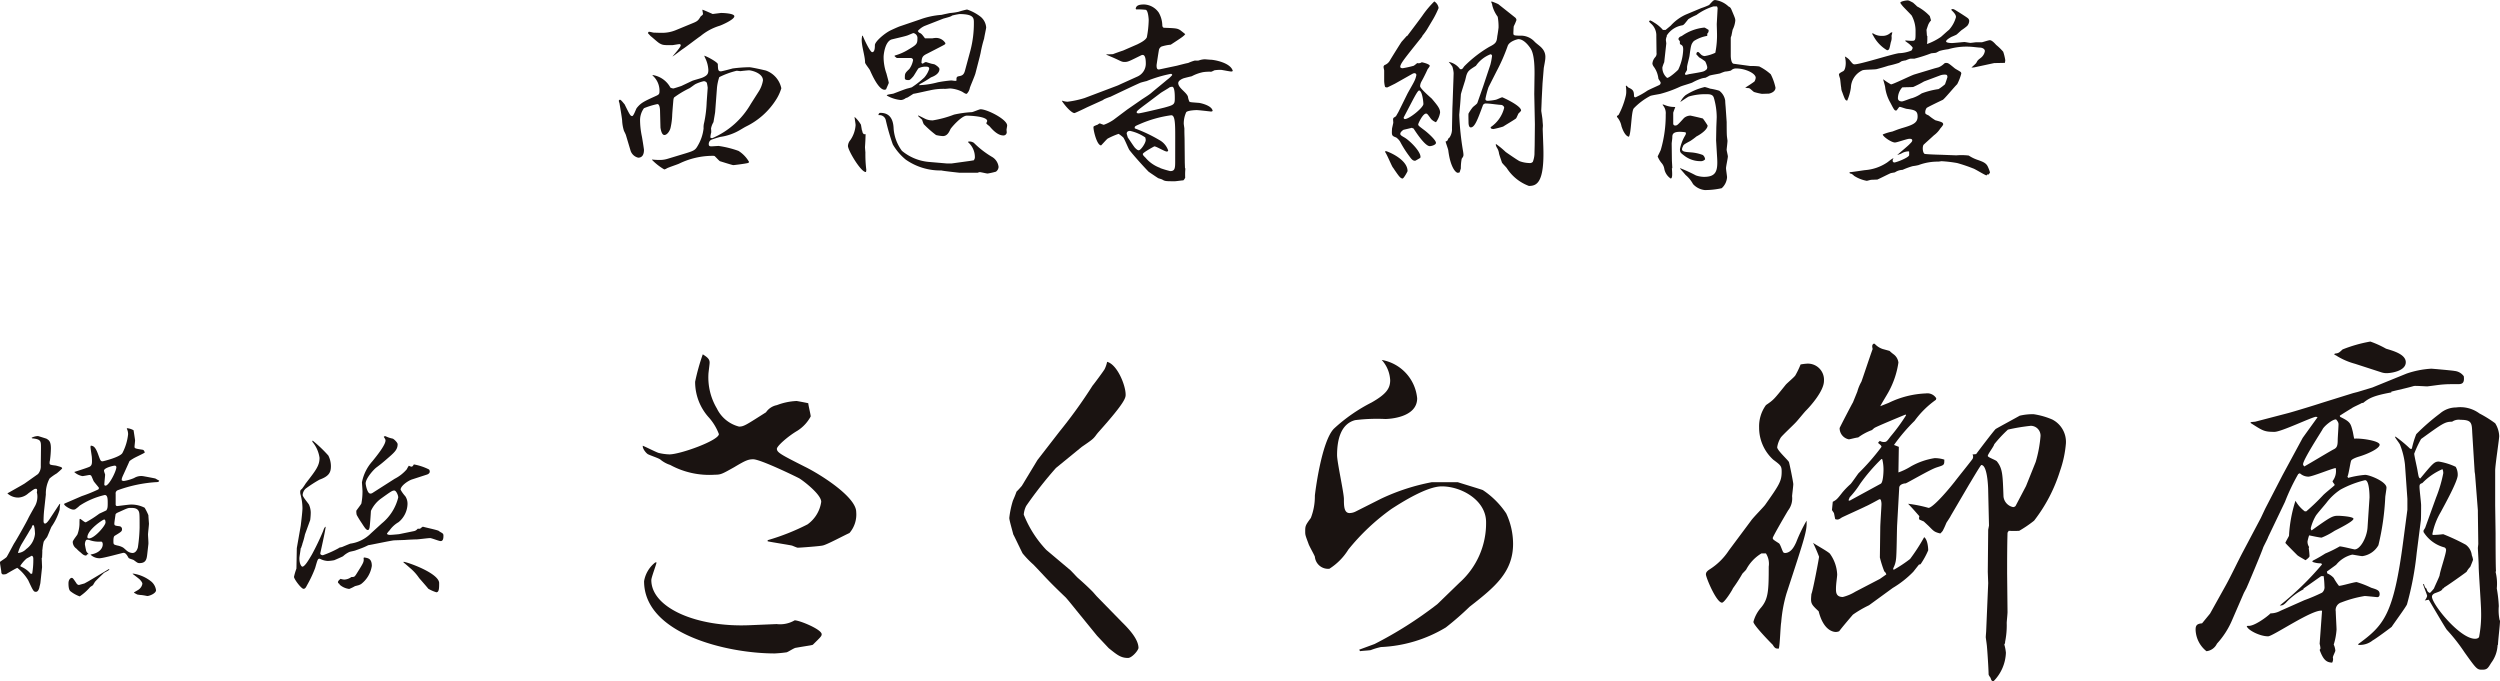 <svg xmlns="http://www.w3.org/2000/svg" width="290" height="79.028" viewBox="0 0 290 79.028"><g transform="translate(730.578 -2170.168)"><g transform="translate(-658.789 2170.168)"><path d="M-616.346,2179.475a2.837,2.837,0,0,1,2.057,1.458.93.93,0,0,0,.334.1c.072,0,.718-.215.933-.287l1.267-.6c.168-.072.981-.287,1.148-.359.646-.263.718-.5.718-.908a3.526,3.526,0,0,0-.335-1.315c-.024-.048-.1-.215-.143-.334.406.119,1.554.765,1.578.98.023.646.023.837.359.837.12,0,1.291-.311,1.363-.335a16.792,16.792,0,0,1,1.913-.143c.311,0,1.841.359,1.937.383a2.791,2.791,0,0,1,1.794,2.057,5.223,5.223,0,0,1-.574,1.267,8.545,8.545,0,0,1-3.539,3.18c-.191.1-.454.263-.622.359a6.177,6.177,0,0,1-2.344.837,10.946,10.946,0,0,0-1.052.334.555.555,0,0,0-.287.5c0,.143.024.263.31.263.072,0,.718-.048.838-.048a11.7,11.7,0,0,1,2.3.573,3.662,3.662,0,0,1,1.22,1.268c0,.071-.047.119-.144.143-.43.1-1.6.24-1.673.24-.12,0-1.459-.43-1.555-.455-.119-.072-.526-.525-.622-.6a.661.661,0,0,0-.215-.024,8.9,8.9,0,0,0-3.9.909c-.215.1-1.291.454-1.435.55a.792.792,0,0,1-.287.119,6.667,6.667,0,0,1-1.411-1.1v-.049a6.93,6.93,0,0,0,1,.049,2.978,2.978,0,0,0,.837-.144l1.65-.5c1.435-.431,1.507-.454,1.865-1.1a4.988,4.988,0,0,0,.622-1.913,2.123,2.123,0,0,1,.072-.694,13.651,13.651,0,0,0,.287-2.368l.119-1.65a4.778,4.778,0,0,0-.1-.574.421.421,0,0,0-.359-.191,4.578,4.578,0,0,0-.957.334c-.1.048-.6.43-.693.479a10.868,10.868,0,0,0-1.794,1.076.91.91,0,0,0-.072.24c-.024.215-.143,1.65-.143,1.793a7.869,7.869,0,0,1-.191,1.482c-.072.335-.383.837-.717.837s-.431-.717-.455-.861l-.047-1.864c0-.215-.024-.861-.311-.861a8.787,8.787,0,0,0-1.554.478,2.362,2.362,0,0,0-.454,1.34,9.432,9.432,0,0,0,.191,1.841c.023.047.263,1.554.263,1.649,0,.5-.167.909-.67.909a1.228,1.228,0,0,1-.885-.813l-.55-1.841c-.072-.167-.072-.167-.215-.454a4.731,4.731,0,0,1-.215-1.243c-.072-.621-.239-1.554-.311-1.985a1.315,1.315,0,0,1-.072-.239.136.136,0,0,1,.144-.144c.119,0,.43.431.526.527.6,1.22.67,1.363.884,1.363.167,0,.431-.813.527-.933.5-.622.837-.765,2.3-1.434.263-.12.335-.216.335-.479a2.324,2.324,0,0,0-.813-1.865Zm4.376-5.906c.765-.311.861-.335,1.171-.861.024-.048.24-.191.264-.24,0-.023.023-.072.023-.095,0-.072-.072-.407-.072-.478.191.047,1.028.43,1.2.5l.957-.12c.287,0,1.554.048,1.554.383,0,.407-1.6,1.077-1.7,1.1a6.339,6.339,0,0,0-2.224,1.2c-.334.215-1.721,1.291-2.032,1.482-.191.12-1.028.79-1.22.885.144-.192.957-1.076.957-1.292a.135.135,0,0,0-.143-.143c-.144,0-.741.12-.861.12-.981,0-1.076,0-1.458-.215-.191-.1-.862-.718-1.028-.837l-.311-.335c.024-.047.024-.167.143-.167.1,0,.455.1.526.1.1,0,.551.023.981.023a4.141,4.141,0,0,0,1.578-.311Zm7.891,7.867a3.432,3.432,0,0,0,.526-1.339c0-.861-1.363-1.172-1.626-1.172-.047,0-.861.072-.957.1-.072,0-.43-.048-.454-.048a9.324,9.324,0,0,0-2.032.741,5.744,5.744,0,0,0-.263,1.2l-.215,2.845c0,.072-.191,1.124-.191,1.172a2.292,2.292,0,0,0-.287.741,3.178,3.178,0,0,1,.024.454,2.571,2.571,0,0,0-.1.6.454.454,0,0,0,.215.071,9.416,9.416,0,0,0,4.472-3.969Z" transform="translate(620.268 -2170.771)" fill="#1a1311"/><path d="M-577.822,2185.871l.048.071a.464.464,0,0,0,.191.383h.191l-.024.67c0,.12-.047.79-.047.837,0,.1.047.574.047.622a14.469,14.469,0,0,0,.1,1.961c.023.024-.024.239-.024.288-.526.143-2.1-2.488-2.1-3.013a1.159,1.159,0,0,1,.287-.694,3.46,3.46,0,0,0,.6-1.722c0-.167-.119-.812-.119-.957a3.707,3.707,0,0,1,.741.909Zm.024-10.951.072-.025c.072.215.837,1.914,1.1,1.914.286,0,.31-.5.31-.813,0-.407,1.076-1.339,1.794-1.7.191-.095.98-.454,1.148-.5l2.319-.789a9.144,9.144,0,0,1,2.487-.526c.167-.048.861-.191.98-.215a6.428,6.428,0,0,0,.981-.143,10.09,10.09,0,0,1,.98-.263,5.312,5.312,0,0,1,1.6.861,1.784,1.784,0,0,1,.622,1.22c0,.119-.215,1.076-.24,1.291a14.063,14.063,0,0,0-.407,1.673l-.1.431-.5,1.937c-.072.287-.574,1.435-.646,1.674a1.318,1.318,0,0,1-.359.694c-.143,0-.191-.023-.526-.239a3.7,3.7,0,0,0-1.387-.383c-.1,0-.5.047-.6.047a6.941,6.941,0,0,0-1.842.191c-.286.047-1.578.359-1.841.383-.1.072-.526.334-.6.383a.679.679,0,0,1-.263.1,1.049,1.049,0,0,1-.574.239,4,4,0,0,1-1.65-.526c.048-.1.12-.1.765-.215.072-.024,1.172-.455,1.411-.527.1-.047.646-.168.741-.215a10.845,10.845,0,0,0,1.435-1.124,2.87,2.87,0,0,0,.573-1c0-.167-.072-.263-.335-.263a1.761,1.761,0,0,0-.909.191c-.12.143-.5.813-.6.933-.335.383-.43.43-.526.43-.191,0-.455,0-.455-.215,0-.551,0-.574.526-1.076a2.559,2.559,0,0,0,.43-1.028.268.268,0,0,0-.287-.239h-1.578c-.072-.023-.12-.071-.286-.215l.023-.072a6.07,6.07,0,0,0,1.507-.646c1-.6,1.124-.67,1.124-1.315a.583.583,0,0,0-.478-.646c-.024,0-.574.239-.646.263-.287.12-1.841.454-1.937.5-.741.335-.861,1.817-.861,1.984a5.682,5.682,0,0,0,.335,1.961c.024.12.264.957.264,1.076,0,.025-.311.718-.311.741a.448.448,0,0,1-.191.048c-.67,0-1.434-1.7-1.674-2.248-.072-.167-.574-.766-.574-.909,0-.789-.454-2.008-.383-2.8Zm9.828,14.8h.551l1.913-.264c.215-.023.574-.095.646-.095a.536.536,0,0,0,.144-.407,2.288,2.288,0,0,0-.789-1.7l.024-.072a.932.932,0,0,1,.646.144,10.664,10.664,0,0,0,2.176,1.673,1.546,1.546,0,0,1,.693,1.125.73.73,0,0,1-.31.549,9.27,9.27,0,0,1-.957.215c-.144,0-.789-.166-.933-.166a1.115,1.115,0,0,0-.215.071h-2.152c-.239-.023-1.985-.215-2.057-.263a6.954,6.954,0,0,1-4.161-1.268,6.565,6.565,0,0,1-1.482-1.745,24.463,24.463,0,0,1-.813-2.8.749.749,0,0,0-.837-.6c-.023-.1-.023-.12.12-.263,1.531-.072,1.6,1.339,1.626,1.889a4.94,4.94,0,0,0,.957,2.51,5.631,5.631,0,0,0,3.18,1.292Zm-3.228-15.184c.287.119.335.191.694.669h.86a2.363,2.363,0,0,1,.407-.047,1.263,1.263,0,0,1,1.1.6c0,.143-.023.143-.574.431l-1.483.765c-.526.263-.693.358-.717,1.1l.072.071h.1c.191-.119.263-.166.359-.166.023,0,.072.024.549.166.048.024.359.073.431.1s.574.334.574.55c0,.573-.717.861-.981.956a12.671,12.671,0,0,1-1.315.789l-.072.12a9.654,9.654,0,0,0,2.176-.335,14.6,14.6,0,0,1,1.554-.215c.072,0,.383.047.454.047a.23.23,0,0,0,.168-.047c-.024-.24-.024-.431.215-.479.383-.072.622-.119.765-.669l.622-2.3a12.5,12.5,0,0,0,.407-3.252c0-.527,0-1-1.674-1a8.473,8.473,0,0,0-.837.168c-.167.119-.239.143-1.028.358l-2.2.861a2.4,2.4,0,0,0-.765.574c0,.023.023.023.1.143Zm-.1,9.612c.167.048.813.406.957.454a2.087,2.087,0,0,0,.741.12,12.183,12.183,0,0,0,2.463-.669,12.481,12.481,0,0,1,2.08-.287c.167-.024.861-.334,1-.334.765,0,3.085,1.171,3.085,1.889,0,.072-.072.431-.072.479,0,.072.024.263.024.311a.374.374,0,0,1-.407.359c-.669,0-1.315-.741-1.578-1.052-.072-.071-.383-.287-.383-.359,0-.048.1-.214.1-.263,0-.525-1.865-.621-2.368-.621-.622,0-1.817,1.411-1.889,1.555-.167.359-.383.813-.885.813a4.137,4.137,0,0,1-.789-.12,11.794,11.794,0,0,1-1.435-1.267,4.755,4.755,0,0,1-.191-.526c-.023,0-.072-.048-.454-.407Z" transform="translate(606.013 -2170.758)" fill="#1a1311"/><path d="M-521.619,2178.735c-.191,0-1.1-.191-1.2-.191a4.257,4.257,0,0,0-.789.048,2.444,2.444,0,0,1-.359.167,4.93,4.93,0,0,0-.957.048,4.947,4.947,0,0,0-1.315.479c-.024,0-.813.191-.957.239-.047.024-.6.216-.6.551,0,.573.956,1.052,1.124,1.577a2.227,2.227,0,0,0,.167.574c.1.072.191.072,1.124.144.047,0,1.482.263,1.578.933a.271.271,0,0,1-.191.071c-.048,0-1.411-.167-1.674-.167-.048,0-1,.024-1.2.239a3.132,3.132,0,0,0-.288,1.34c0,.071.072.525.072.55,0,.861.024.956.024,1.386l.024,2.583.023.646.047.024a7.685,7.685,0,0,0-.023,1.076c-.024.048-.143.287-.239.31-.168,0-.813.1-.957.1-1.028,0-1.148,0-1.459-.191-.072-.047-.43-.144-.478-.167-.335-.216-.431-.287-1.076-.717-.143-.12-1.674-1.77-2.272-2.559-.1-.144-.549-1.243-.693-1.435a4.336,4.336,0,0,0-.55-.43,8.773,8.773,0,0,0-1.268.55c-.143.1-.741.789-.765.789-.478,0-.885-1.674-.885-2.1a.183.183,0,0,1,.048-.12,3.757,3.757,0,0,1,.454-.191.584.584,0,0,1,.239-.143,3.452,3.452,0,0,0,.455.167,4.972,4.972,0,0,0,1.123-.573l1.6-1.2,1.554-1.076c.335-.239.909-.573,1.22-.837.5-.431,1.339-1.1,1.841-1.53a3.407,3.407,0,0,0,.6-.551c0-.072-.047-.143-.167-.143a15.372,15.372,0,0,0-2.8.836c-.215.049-.407.1-.646.168-.191.048-3.443,1.6-3.539,1.65a6.1,6.1,0,0,0-.789.311.372.372,0,0,1-.144.1l-1.794.813c-.191.1-1.387.67-1.458.67-.335,0-1.076-.813-1.458-1.411l.048-.023a2.038,2.038,0,0,0,.6.119,11.024,11.024,0,0,0,1.984-.43l3.73-1.411a4.049,4.049,0,0,0,.431-.191l2.008-.908a1.633,1.633,0,0,0,.933-1.459c0-.263,0-1.028-.359-1.028a.347.347,0,0,0-.144.025c-1.411.693-1.554.788-1.96.788-.383,0-.478-.143-1.435-.55l-.67-.287v-.048a7.6,7.6,0,0,0,.765-.023c.167-.072.98-.359,1.148-.407l1.7-.741c.12-.072.909-.407,1.076-.813a11.746,11.746,0,0,0,.215-2.008c0-.024-.048-1.076-.335-1.171a8.2,8.2,0,0,0-1.124-.048l-.048-.072c.048-.43.478-.5.981-.5a2.171,2.171,0,0,1,1.7.957,3.16,3.16,0,0,1,.406,1.507c.024.1.048.24.24.24,1.339.047,1.483.071,1.817.262.1.072.526.407.6.478a1.126,1.126,0,0,1-.239.24c-.1.119-1.411.956-1.435.98a5.038,5.038,0,0,0-1.076.215.623.623,0,0,0-.288.334c-.047.191-.286,1.794-.286,1.818,0,.239,0,.574.334.5l2.032-.43c.191-.049,1.1-.288,1.291-.312a5.06,5.06,0,0,1,.789-.286,2.583,2.583,0,0,0,.43,0,2.217,2.217,0,0,1,.717-.144c.1,0,.551.048.646.048.406,0,2.367.335,2.606,1.316Zm-9.995,7.651a5.051,5.051,0,0,0-1.77-.765c-.383,0-.407.263-.383.359l.119.406c.144.192.694,1.052.837,1.2.1.1.287.286.431.286.239,0,.813-.837.813-1.2C-531.566,2186.578-531.614,2186.435-531.614,2186.386Zm3.467,0c0-1.507,0-2.582-.454-2.582a13.75,13.75,0,0,0-3.658,1.028c-.551.239-.622.263-.574.5a17.131,17.131,0,0,1,2.869,1.363,2.139,2.139,0,0,1,1,1.2c0,.072-.072.12-.167.12-.239,0-1.2-.6-1.434-.6-.025,0-1.339.718-1.339.885,0,.144.143.264.31.431a3.991,3.991,0,0,0,1.674,1.172l.072.048a11.631,11.631,0,0,0,1.124.334c.526,0,.573-.311.573-1.1Zm-.359-5.882a.789.789,0,0,0-.31.072c-.1.1-.909.55-1.052.669l-1.458,1.1c-1.22.908-1.292.981-1.292,1.123,0,.1.144.12.215.12.239,0,2.726-.6,2.989-.669,1.124-.311,1.22-.358,1.22-1.076C-528.194,2181.485-528.194,2180.5-528.505,2180.5Z" transform="translate(592.683 -2170.437)" fill="#1a1311"/><path d="M-477.885,2184.437a1.5,1.5,0,0,1-.574-.383c-.406-.574-.454-.621-.574-.621-.383,0-.909,1.148-.909,1.243,0,.144.024.168.694.67.359.263,1.363,1.147,1.363,1.482,0,.239-.526.383-.718.383-.526,0-1.506-1.458-1.889-2.057h-.048l-.143-.072c-.144.047-.909.215-.981.239-.1.072-.358.263-.358.455,0,.119.048.191.478.43.622.359,1.865,1.6,1.865,2.248a.145.145,0,0,1-.072.144c-.024.024-.526.31-.55.31-.239,0-.383-.119-.67-.526a12.217,12.217,0,0,1-1.076-1.7,1.752,1.752,0,0,0-.454-.478c-.527-.191-.527-.239-.478-1.052l.143-.646c0-.072-.024-.358-.024-.43,0-.048.048-.119.048-.143l.287-.191.287-.5,1.028-2.08c.119-.239.693-1.22.789-1.435a2.644,2.644,0,0,0,.263-.765.214.214,0,0,0-.215-.215.563.563,0,0,0-.239.072l-2.033,1.148c-.048.024-.861.43-.884.43-.048,0-.215,0-.264-.072a2.906,2.906,0,0,1-.1-.741v-1.148c0-.048-.072-.311-.072-.431,0-.048.024-.095.1-.191a1.187,1.187,0,0,0,.67-.6c.215-.359,1.268-2.057,1.339-2.128l.574-.646.072-.023c.287-.383,1.578-2.081,1.817-2.44a11.383,11.383,0,0,1,1.315-1.554,1.075,1.075,0,0,1,.5.765,10.4,10.4,0,0,1-.622,1.267l-.741,1.244a7.624,7.624,0,0,1-.526.718c0,.047-.024.071-.072.142l-1.052,1.316c-1,1.267-1.434,1.817-1.434,2.128,0,.168.239.168.286.168a12.12,12.12,0,0,0,1.2-.263c.048,0,.144-.048.478-.335a.612.612,0,0,0,.526-.095c.023,0,.932.192.932.43a1.562,1.562,0,0,1-.239.358c-.215.478-.5,1.052-.717,1.435a1.238,1.238,0,0,0-.167.549c0,.288,1.244,1.34,1.363,1.459.6.717.957,1.124.957,1.6A2.51,2.51,0,0,1-477.885,2184.437Zm-3.874,6.528c-.263,0-.5-.383-.933-1a3.465,3.465,0,0,0-.215-.311c-.167-.262-.694-1.554-.885-1.77.024-.072.048-.095.1-.095.12,0,2.511.908,2.511,2.319C-481.185,2190.153-481.615,2190.966-481.759,2190.966Zm1.913-10.21c-.143,0-.526.742-.67,1l-1.1,2.1a.15.15,0,0,0,.12.215c.526,0,2.152-1.339,2.152-1.746C-479.344,2182.046-479.487,2180.755-479.846,2180.755Zm14.467-2.606-.144,1.769-.1,1.961c0,.191-.047,1.124-.047,1.244,0,.024.143.908.143,1.028.024.406.048.549.048.693,0,.072-.024.335-.024.383l.072,2.032c.144,4.209-.765,4.567-1.674,4.567a5.18,5.18,0,0,1-2.558-2.057c-.072-.12-.527-.55-.574-.669-.047-.167-.311-.885-.335-1.052a1.6,1.6,0,0,0-.191-.574,1.217,1.217,0,0,1-.191-.454l.048-.048a9.526,9.526,0,0,1,1.1.908c.024.024,1.435,1,1.626,1.076a3.579,3.579,0,0,0,1.124.215.455.455,0,0,0,.407-.143,2.924,2.924,0,0,0,.191-.885c0-.191.024-.956.024-1.1l.024-2.368-.072-3.514.024-1.794c.024-1.1.024-2.774-.454-3.491-.119-.168-.717-1.076-1.411-1.076-.1,0-1.052.24-1.243.789a20.952,20.952,0,0,1-1.291,2.942l-.933,1.841a10.382,10.382,0,0,0-.359,1.364c0,.167.12.215.287.215a5.837,5.837,0,0,0,.909-.12c.144-.023.646-.286.765-.286.024,0,2.176.956,2.176,1.53,0,.072-.263.311-.311.359-.215.478-.239.526-.287.574-.406.287-1.076.669-1.482.933a11.092,11.092,0,0,1-1.125.287.722.722,0,0,1-.286-.072l-.048-.144a3.792,3.792,0,0,0,1.578-2.247c0-.215-.263-.335-.31-.335-.5-.024-1.315-.167-1.818-.167a.351.351,0,0,0-.359.263c-.6,1.626-.933,2.511-1.387,2.511-.262,0-.262-.5-.262-.622,0-.168-.024-.837,0-.981a4.57,4.57,0,0,1,.478-.717c.072-.1.526-.406.55-.526l.67-1.913.837-2.51a7.534,7.534,0,0,0,.191-1,.194.194,0,0,0-.167-.216,3.645,3.645,0,0,0-1.7,1.339c-.717.454-.909.574-1.076,1.028-.048.1-.167.693-.215.789-.048.167-.454,1.411-.454,1.506-.072,1.124-.1,1.315-.191,2.368a32.769,32.769,0,0,0,.454,4.28c.072.5.048.5-.167.813a5.742,5.742,0,0,0-.1,1.124l-.143.454a.57.57,0,0,1-.215.047c-.24,0-.861-.646-1.1-2.606-.024-.167-.287-.86-.311-1.028.191-.047.191-.047.311-.31,0-.048.1-.1.143-.144a1.733,1.733,0,0,0,.287-1.076l.047-2.319.024-.574.072-2.08c.024-.574.048-1.387.048-1.435a3.379,3.379,0,0,0-.144-.741,4.357,4.357,0,0,0-.43-.551,2.1,2.1,0,0,1,1.315.838c.24.048.263,0,.478-.311a14.078,14.078,0,0,1,2.917-2.271c.813-.407.86-.574.932-1.267.048-.191.144-.957.144-.981a6.421,6.421,0,0,0-.1-1.244,3.8,3.8,0,0,1-.622-1.291,1.1,1.1,0,0,0-.143-.431l.072-.048a7.279,7.279,0,0,1,.765.311c.024.024,1.841,1.459,1.985,1.579a.435.435,0,0,1,.12.262,5.92,5.92,0,0,1-.311.718c-.024.072-.048.765-.048.789,0,.286.072.286.718.31a2.155,2.155,0,0,1,1.721.67c.215.24.67.526.885.79a1.455,1.455,0,0,1,.383,1.123C-465.187,2177.168-465.355,2177.981-465.379,2178.149Z" transform="translate(572.668 -2170.258)" fill="#1a1311"/><path d="M-441.291,2180.091c.167.144.215.191.263.239.622.264.622.479.646,1.028.072.1.1.1.167.1a8.647,8.647,0,0,0,1.363-.765c.191-.12,1.171-.551,1.363-.646a.3.3,0,0,0,.191-.288c0-.095-.239-.382-.263-.478a2.855,2.855,0,0,0-.526-1.363.839.839,0,0,1-.167-.359,1.258,1.258,0,0,1,.335-.765.614.614,0,0,0,.143-.5l-.024-1.937a1.811,1.811,0,0,0-.573-1.411,2.53,2.53,0,0,1-.264-.263.154.154,0,0,1,.144-.143,2.449,2.449,0,0,1,.43.239,4.26,4.26,0,0,1,1.028.86h.311s.526-.43.6-.5a5.276,5.276,0,0,1,1.769-1.291l1.77-.741a7.343,7.343,0,0,0,.909-.359c.478-.527.526-.574.717-.574a2.8,2.8,0,0,1,1.531.741c.239.119.263.167.43.573.335.79.359.862.359,1.077a2.942,2.942,0,0,1-.31,1.052l-.144.718a.715.715,0,0,0-.072.215v2.081c0,.215.048.884.335.932l1.937.263a6.988,6.988,0,0,1,1.028.048,6.008,6.008,0,0,1,1.339.909,6.2,6.2,0,0,1,.55,1.553c0,.551-.741.695-.789.695-.12,0-.67.023-.789.023a7.124,7.124,0,0,1-.909-.215c-.1-.049-.454-.407-.55-.431a.523.523,0,0,0-.191-.024c-.024,0-.168-.024-.287-.048.359-.215.933-.6,1.076-.717a1.028,1.028,0,0,0,.144-.431c0-.526-1.244-1.077-2.224-1.077a.8.8,0,0,0-.645.24,3.255,3.255,0,0,1-.694.12,5.591,5.591,0,0,0-.574.215c-.167.048-1.1.191-1.243.263a4.218,4.218,0,0,1-.454.24,2.48,2.48,0,0,0-.407.071,6.194,6.194,0,0,0-1.1.479c-.191.1-1.22.383-1.411.478a13.916,13.916,0,0,1-2.3.837c-.191.048-1,.168-1.171.239a7.453,7.453,0,0,0-1.913,1.435c-.311.335-.287,2.869-.574,3.3-.43-.072-.718-.79-.861-1.22a2.269,2.269,0,0,0-.5-1.052c-.023-.024-.023-.024-.023-.144a.527.527,0,0,0,.191-.119,9.036,9.036,0,0,0,.813-2.129,2.1,2.1,0,0,0,.072-.574,3.938,3.938,0,0,0-.048-.646Zm4.328,2.2a2.969,2.969,0,0,0,1.315.286l.048.024c-.048.1-.215.55-.239.646v1.267a.217.217,0,0,0,.239.214c.215,0,.287-.072,1-.86a1.154,1.154,0,0,1,.765-.288c.359.072,1.076.239,1.435.335a8.2,8.2,0,0,1,.55.813c0,.407-.646.934-1.292,1.267a7.7,7.7,0,0,1-.717.527c-.717.383-.789.43-.86.646a.792.792,0,0,0-.1.311c0,.287.383.311.957.359a4.909,4.909,0,0,1,1.459.311.738.738,0,0,1,.262.5.657.657,0,0,1-.549.214,3.048,3.048,0,0,1-1.818-.6c-.5-.382-.55-.407-.55-.813a4.975,4.975,0,0,1,.5-1.387c.168-.287.191-.335.191-.431,0-.024,0-.047-.048-.119-1.53-.215-1.53.263-1.53.6,0,.12-.072.622-.072.717l.024,1.89c0,.167.048.813.048.956h-.048c.048.717.072,1.2-.143,1.2a1.734,1.734,0,0,1-.742-1.147,1.332,1.332,0,0,0-.286-.621,2.748,2.748,0,0,1-.478-.789c0-.024.31-.622.359-.766a14.343,14.343,0,0,0,.574-4.113,1.418,1.418,0,0,0-.383-1.124Zm5.069-7.962a4.223,4.223,0,0,0-1.554.6c-.311.359-.335.479-.5,1.7-.024.215-.287,1.123-.287,1.314,0,.311,0,.359-.024.383-.191.335-.215.358-.215.407s.047.12.1.12c.072,0,.406-.1.478-.1,1.411-.239,1.554-.263,1.769-.406.072-.048.12-.12.191-.143a2.067,2.067,0,0,0,.048-.24,2.5,2.5,0,0,0-.24-.67,5.268,5.268,0,0,0-.717-.478,4.116,4.116,0,0,0-.31-.335c0-.239.119-.287.191-.287s.239.191.335.287a.691.691,0,0,0,.431.191,4.5,4.5,0,0,0,1.243-.383,10.5,10.5,0,0,0,.191-2.392c0-.143-.024-.813-.024-.956l.1-1.841-.072-.191h-.407a6.61,6.61,0,0,0-1.984,1,6.778,6.778,0,0,0-.933.478c-.478.6-.526.669-.694.718a2.641,2.641,0,0,0-1.817,1.195l.023.048a1.23,1.23,0,0,0-.119.454c0,.047.047.359.047.407l-.239,2.176a4.358,4.358,0,0,0-.215.6,1.539,1.539,0,0,0,.55,1.219c.287,0,1.268-.909,1.291-.957a5.8,5.8,0,0,0,.574-2.343c0-.43-.12-.479-.335-.6-.072,0-.048-.287-.048-.334-.023-.048-.167-.215-.167-.263,0-.024,0-.239.383-.358a5.412,5.412,0,0,1,2.606-.98c.072,0,.1.023.5.262a.421.421,0,0,1-.143.431Zm1.028,12.123.024-1.386c0-.192.048-1.172.048-1.315a8.145,8.145,0,0,0-.335-2.248c-.072-.215-.215-.406-.741-.406a6.815,6.815,0,0,0-2.152.263c-.167.072-.861.55-1,.646a2.548,2.548,0,0,1,.6-.788,7.087,7.087,0,0,1,2.248-.957,6.048,6.048,0,0,1,.621.191,7.387,7.387,0,0,1,1.052.239,1.756,1.756,0,0,1,.694,1.171c0,.1,0,.168.048.717l.12,1.746c0,.048,0,1.314.024,1.554,0,.119.072.573.072.621,0,.168-.1.981-.1,1.028,0,.119.143.67.143.79,0,.191-.215,1.147-.215,1.363,0,.167.119.908.119,1.052a1.86,1.86,0,0,1-.621,1.267,8.938,8.938,0,0,1-1.961.215,2.151,2.151,0,0,1-1.363-.694,3.564,3.564,0,0,0-.861-1.052c-.24-.286-.454-.526-.646-.741l.024-.048a17.749,17.749,0,0,1,1.817.837,3.076,3.076,0,0,0,.933.167c1.363,0,1.626-.621,1.531-2.175Z" transform="translate(558.144 -2170.168)" fill="#1a1311"/><path d="M-383.548,2177.486l-1.244.024-2.319.5-.311.024c.072-.1.526-.455.574-.574.144-.288.191-.311.5-.551a1.239,1.239,0,0,0,.478-.789c0-.287-.359-.407-.574-.407-.167,0-.909-.095-1.052-.095a7.555,7.555,0,0,0-2.631.286,6.53,6.53,0,0,0-.98.191c-.072.024-.359.191-.43.216s-.5.047-.574.072a17.062,17.062,0,0,1-1.961.622,3.187,3.187,0,0,0-.478,0,4.183,4.183,0,0,0-.5.191,2.834,2.834,0,0,0-.478.1c-.048.024-.264.168-.311.191a12.039,12.039,0,0,1-1.244.335c-.43.143-.861.263-1.315.383-.239.072-1.458.048-1.674.143a2.294,2.294,0,0,0-1.339,2.009,5.546,5.546,0,0,1-.43,1.507c-.215-.024-.263-.12-.573-.981a1.315,1.315,0,0,1-.12-.526c-.048-.167-.1-.932-.143-1.076a3.858,3.858,0,0,1-.119-.406c0-.144.048-.191.5-.431.215-.12.287-.622.287-.933a3.146,3.146,0,0,0-.1-.765,1.943,1.943,0,0,1,.5.359c.406.5.454.551.622.551.67,0,4.3-1.172,5.141-1.292a4.017,4.017,0,0,0,1.458-.31.745.745,0,0,0,.143-.311c0-.1-.334-.383-.406-.454l-.454-.335.023-.072c.239.024.526.048.741.048.431,0,.431-.1.431-1.028a3.766,3.766,0,0,0-.454-1.913c-.167-.191-.885-.909-1.028-1.076a3.25,3.25,0,0,1-.287-.383c0-.191.67-.288.837-.288.143,0,.191.024.646.263.072.072.407.358.454.43a5.5,5.5,0,0,1,1.483,1.124c0,.023.024.072.144.5a1.816,1.816,0,0,0-.335.525c-.023.072-.191.551-.191.574l.048.67.048.048c0,.669,0,.741-.048.861l.048.048a6.948,6.948,0,0,0,1.579-.812c.143-.119.789-.717.932-.814a3.634,3.634,0,0,0,.813-1.482c0-.288-.239-.526-.526-.813v-.1c.215-.048.263-.024.718.264.239.143,1.1.693,1.2.789a.426.426,0,0,1,.143.311.936.936,0,0,1-.239.574,5.657,5.657,0,0,1-.6.453c-.119.072-.6.551-.67.574-.1.048-.478.216-.55.24-.215.12-.622.358-.622.526,0,.191.646.191.694.191.167,0,1.363-.12,1.41-.12.12,0,.6.1.718.1.1,0,.6-.072.693-.072h.646c.048,0,.765-.239.909-.239.239,0,.549.334.741.55a6.352,6.352,0,0,1,.813.79,5.524,5.524,0,0,1,.239.979A2.914,2.914,0,0,1-383.548,2177.486Zm-1.913,12.96-.119-.024-.1.12c-.264-.072-1.315-.742-1.555-.813a18.657,18.657,0,0,0-1.841-.622,15.132,15.132,0,0,0-1.818-.215c-.048,0-.31.049-.382.049a6.327,6.327,0,0,0-2.3.406,6.356,6.356,0,0,1-.67.119,8.512,8.512,0,0,0-1.171.431,1.686,1.686,0,0,0-.884.287c-.072.024-.431.072-.5.1-.239.1-1.507.741-1.554.741-.1,0-.6.024-.694.024-.072,0-.454.12-.526.12a4.132,4.132,0,0,1-1.459-.574c-.1-.1-.287-.263-.406-.263-.144-.024-.12-.1-.12-.167.287,0,1.554-.216,1.818-.24a5.286,5.286,0,0,0,2.463-.837c.144-.071.694-.573.813-.525a.382.382,0,0,0-.1.262.2.2,0,0,0,.191.216c.215,0,1.722-.574,1.722-.86v-.383l-.048-.048a1.735,1.735,0,0,0-.884.263c-.1.048-.191.072-.454.168.215-.215,1.244-1.052,1.435-1.268.119-.12.31-.287.31-.431,0-.19-.215-.19-.335-.19-.264,0-1.435.431-1.674.431-.407,0-1.411-.695-1.411-.933a5.624,5.624,0,0,1,1.1-.335c.143-.047.789-.31.933-.334l.048-.024c1.411-.407,1.96-.622,1.96-1.387,0-.646-.287-.765-1.22-.885-.143,0-.741-.239-.86-.239-.1,0-.311.43-.407.43-.191,0-.239-.072-.67-.909a4.829,4.829,0,0,1-.6-1.746c0-.167-.215-.836-.239-.98a6.517,6.517,0,0,0,.909.6c.239,0,2.247-1,2.7-1.147l2.3-.694c.072-.023.454-.119.526-.143a2.015,2.015,0,0,0,.646-.431.313.313,0,0,1,.239-.072c.215,0,.287.048.956.6.1.1.67.383.742.479a.348.348,0,0,1,.048.143,5.722,5.722,0,0,1-.478,1.243c-.287.263-1.482,1.722-1.674,1.817-.263.12-1.7.813-1.865.933a.879.879,0,0,0-.167.525c0,.168.047.191.407.359a5.644,5.644,0,0,0,.765.55c.694.191.909.239.909.478,0,.1-.31.454-.335.479a2.937,2.937,0,0,1-.741.789c-.406.383-1.171,1.052-1.22,1.124a1.039,1.039,0,0,0-.072.407c0,.191.048.526.215.621.119.048,1.554.1,1.793.1l1.889.072a7.129,7.129,0,0,1,1.435.024,4.587,4.587,0,0,0,1.1.526c.6.215.957.358,1.148.836a4.464,4.464,0,0,1,.215.575C-385.27,2190.231-385.365,2190.351-385.461,2190.447Zm-11.239-16.092a1.416,1.416,0,0,1-.072.716c-.048.144-.144.837-.263.885a.5.5,0,0,1-.168.072,4.219,4.219,0,0,1-1.6-1.673l-.144-.24.072-.072a1.789,1.789,0,0,0,1.076.312,1.337,1.337,0,0,0,.909-.288.354.354,0,0,1,.287-.119Zm6.17,4.495a1.545,1.545,0,0,0-.478.072l-1.913.718a12.579,12.579,0,0,1-1.267.646c-.215.023-1.076.023-1.268.048a1.9,1.9,0,0,0-.5,1.243c0,.288.24.383.454.383.191,0,1-.358,1.2-.383a4.23,4.23,0,0,0,1.1-.549,9.252,9.252,0,0,1,1.96-.5,5.844,5.844,0,0,0,.741-.551c.024-.023.287-.813.287-.836C-390.22,2178.85-390.339,2178.85-390.53,2178.85Z" transform="translate(544.326 -2170.193)" fill="#1a1311"/></g><g transform="translate(-730.578 2209.786)"><g transform="translate(74.568 0)"><path d="M-592.031,2254.055c-.513.218-2.616,1.353-3.083,1.44-.28.087-2.709.261-2.9.261-.141,0-.654-.261-.748-.261-.42-.088-2.382-.393-2.756-.481v-.131a25.94,25.94,0,0,0,4.625-1.833,3.888,3.888,0,0,0,1.589-2.619c0-.829-1.962-2.357-2.522-2.706-.047-.043-4.485-2.226-5.372-2.226-.56,0-.887.131-2.2.916-1.4.785-1.542.874-2.243.874a9.478,9.478,0,0,1-5.185-1.135,3.428,3.428,0,0,1-1.121-.611c-.187-.175-1.308-.524-1.495-.655s-.607-.612-.561-.961c.327.131,1.542.742,1.822.83a6.114,6.114,0,0,0,1.261.174c1.261,0,5.745-1.615,5.745-2.357a6.2,6.2,0,0,0-1.121-1.877,6.15,6.15,0,0,1-1.635-4.189,24.57,24.57,0,0,1,.888-3.186c.467.305.794.524.794.96,0,.219-.14,1.178-.14,1.353a7.048,7.048,0,0,0,.981,3.971,3.939,3.939,0,0,0,2.569,2.1c.56,0,.794-.175,3.13-1.659a1.974,1.974,0,0,1,1.261-.829,7.162,7.162,0,0,1,2.289-.48c.047,0,1.214.218,1.355.262,0,.218.28,1.309.28,1.527a4.465,4.465,0,0,1-1.541,1.659c-1.121.654-2.383,1.789-2.383,2.094,0,.437.514.7,3.27,2.095,1.775.874,5.932,3.491,5.932,5.238A3.28,3.28,0,0,1-592.031,2254.055Zm-4.251,12.962c-.28.087-.467.087-1.962.349-.187,0-.888.48-1.074.524a14.026,14.026,0,0,1-1.4.131c-5.512,0-15.135-2.27-15.135-8.38a3.5,3.5,0,0,1,1.307-2.183h.141c-.047.306-.607,1.746-.607,2.052,0,3.186,5.185,5.5,11.4,5.236l3.13-.131a3.357,3.357,0,0,0,2.1-.436c.561,0,3.13,1.048,3.13,1.615C-595.255,2266.013-595.348,2266.1-596.282,2267.017Z" transform="translate(615.998 -2231.84)" fill="#1a1311"/><path d="M-536.9,2269.013c-.841,0-1.261-.35-2.242-1.135l-1.355-1.44-2.382-2.924c-.42-.523-.981-1.222-1.261-1.527-2.2-2.095-2.383-2.4-3.737-3.8a11.017,11.017,0,0,1-1.261-1.31c-.374-.742-1.028-2.139-1.074-2.183-.094-.392-.467-1.658-.467-1.92a10.766,10.766,0,0,1,.42-2.008c.187-.437.234-.524.42-1.047.234-.219.56-.611.607-.655l1.822-3.012,2.569-3.317a56.467,56.467,0,0,0,3.831-5.324c.093-.087,1.354-1.789,1.4-1.92a3.448,3.448,0,0,0,.28-.829c1.168.306,2.148,2.706,2.148,3.8,0,.349,0,.829-3.083,4.277a5.559,5.559,0,0,0-.42.524c-.281.35-.374.437-1.588,1.266l-2.99,2.444a46.025,46.025,0,0,0-3.457,4.408,2.706,2.706,0,0,0-.28,1,12.838,12.838,0,0,0,2.616,4.1l2.8,2.356c.14.132.7.743.841.874.607.524,1.354,1.221,1.775,1.658l.42.48,2.943,3.011c.888.873,1.915,2.008,1.915,3.011C-535.824,2268.314-536.524,2269.013-536.9,2269.013Z" transform="translate(593.188 -2232.308)" fill="#1a1311"/><path d="M-478.865,2262.96a34.462,34.462,0,0,1-2.756,2.4,15.868,15.868,0,0,1-7.521,2.27,7.738,7.738,0,0,0-1.168.349c-.093.044-1.074.087-1.261.131l-.093-.175,1.775-.655a45.665,45.665,0,0,0,7.288-4.626l2.569-2.489a9.234,9.234,0,0,0,3.083-7.027c0-2.531-2.85-4.146-5.139-4.146-1.728,0-4.625,1.834-5.839,2.619a25.238,25.238,0,0,0-5,4.713,6.978,6.978,0,0,1-2.2,2.226,1.541,1.541,0,0,1-1.682-1.4c-.093-.262-.7-1.309-.747-1.528-.374-1-.374-1-.374-1.44,0-.611.046-.7.654-1.527a6.946,6.946,0,0,0,.467-2.575c0-.131.748-6.372,2.243-7.812a19.285,19.285,0,0,1,4.344-3.011c1.682-.96,2.149-1.615,2.149-2.575a3.76,3.76,0,0,0-.981-2.356,4.989,4.989,0,0,1,4.111,4.451c0,2.313-3.457,2.4-3.691,2.4a20.676,20.676,0,0,0-3.5.131c-1.682.436-2.1,2.313-2.1,4.059,0,.828.794,4.364.794,5.106s0,1.615.654,1.615a1.627,1.627,0,0,0,.7-.175l2.943-1.483a24.3,24.3,0,0,1,5.886-1.92h3.036c.234.087,2.85.873,2.9.916a9.707,9.707,0,0,1,2.71,2.706,8.37,8.37,0,0,1,.794,3.535C-473.82,2258.989-476.016,2260.734-478.865,2262.96Z" transform="translate(574.766 -2232.191)" fill="#1a1311"/><path d="M-414.879,2239.171c-.187.174-1.028,1.222-1.214,1.4-.234.262-1.542,1.484-1.729,1.746a2.975,2.975,0,0,0-.42,1.134c0,.349,1.215,1.441,1.355,1.7.047.043.513,2.356.513,2.574s-.14,1.309-.14,1.4a2.273,2.273,0,0,1-.467,1.658c-.7,1.179-1.775,3.055-1.775,3.186,0,.175.093.219.7.611.187.087.42,1,.561,1.091.047,0,.093.043.14.043.748,0,1.121-.829,1.308-1.222a18.08,18.08,0,0,1,1.214-2.53c.047,1.177-.093,1.614-2.336,8.467a16.364,16.364,0,0,0-.607,3.316c-.093.48-.14,2.619-.28,3.055-.28,0-.42.044-.7-.437-.141-.131-2.243-2.27-2.243-2.662a4.047,4.047,0,0,1,.888-1.658c.841-1,.888-1.965.888-4.758a2.23,2.23,0,0,0-.327-1.527h-.514a4.814,4.814,0,0,0-1.775,1.877c-.046.087-.467.479-.467.523a17.986,17.986,0,0,1-1.074,1.658c-.047.175-.981,1.659-1.261,1.659-.654,0-1.868-2.924-1.868-3.273,0-.175.047-.349.467-.612a7.359,7.359,0,0,0,2.2-2.182l2.569-3.448c.234-.35,1.448-1.572,1.635-1.834,1.635-2.312,1.915-2.749,1.915-3.84,0-.655-.094-.742-.981-1.4a5.024,5.024,0,0,1-1.635-3.754,4.184,4.184,0,0,1,.795-2.575c.887-.611.887-.611,2.289-2.357.187-.218,1.028-.916,1.121-1.091a9.983,9.983,0,0,0,.607-1.265,5.6,5.6,0,0,1,.654-.088,1.872,1.872,0,0,1,2.056,2.008C-412.823,2236.9-414.318,2238.6-414.879,2239.171Zm15.088,6.634c-.607.174-3.456,1.833-3.55,1.833-.234,0-.747.131-.747.524l-.234,4.19c-.047.655-.047,3.535-.14,4.1a2.763,2.763,0,0,1-.327,1.047l.047.175a15.553,15.553,0,0,0,1.915-1.266,21.531,21.531,0,0,0,1.635-2.531c.374.262.467,1.135.467,1.528a9.034,9.034,0,0,1-.888,1.614l-.187.044-.654.829a11.518,11.518,0,0,1-2.383,1.877l-2.755,2.008a12.729,12.729,0,0,0-1.869,1.09c-.374.437-1.307,1.528-1.588,1.921a1.159,1.159,0,0,1-.374.087c-.327,0-1.448-.174-2.009-2.4-.934-.873-.934-.917-.841-2.007.141-.219.888-4.146.888-4.321a17.34,17.34,0,0,0-.7-1.615c.28.218,1.728,1,1.961,1.266a4.417,4.417,0,0,1,.841,2.4c0,.3-.14,1.09-.14,1.658,0,.392,0,.96.794.96a5.145,5.145,0,0,0,1.448-.611l2.85-1.484.747-.523a.631.631,0,0,0-.234-.349,12.668,12.668,0,0,1-.513-1.615l.046-3.491c0-.35.141-2.488.141-2.706a1.526,1.526,0,0,0-.094-.524l-.14-.043c-.234.131-1.355.742-1.589.829-.327.175-2.756,1.265-2.8,1.309-.374.262-.467.262-.748.175l-.14-.7-.234-.349.094-.96c.42-.218.513-.305,1.121-1.091a9.309,9.309,0,0,1,.935-.96c.14-.131.794-1.091.934-1.265a26.488,26.488,0,0,0,2.663-3.055c0-.175-.281-.35-.374-.437v-.086l.187-.175a.767.767,0,0,0,.467.131c.281,0,.327-.044.748-.611a21.423,21.423,0,0,0,1.822-2.488l-.047-.087c-.234.087-3.5,1.44-3.643,1.571-.094.088-.187.131-.234.219a6.51,6.51,0,0,0-1.635.873c-.187,0-.981.217-1.074.217a1.322,1.322,0,0,1-1.074-1.309c0-.044,1.495-2.924,1.541-2.968l.514-1.266a4.777,4.777,0,0,1,.467-1.135c.047-.088,1.074-3.186,1.308-3.8-.094-.393-.047-.48.093-.611h.14a2.18,2.18,0,0,0,.935.611l.794.218a4.2,4.2,0,0,0,.467.393,1.393,1.393,0,0,1,.56.96,10.053,10.053,0,0,1-1.168,3.448c-.14.262-.841,1.4-.935,1.615l.981-.392a10.766,10.766,0,0,1,4.3-1.091,1.21,1.21,0,0,1,1.214.567l-.046.175a10.7,10.7,0,0,0-2.476,2.444,20.492,20.492,0,0,0-2.382,2.793l.56.219-.047,2.968a7.411,7.411,0,0,0,1.448-.7,8.173,8.173,0,0,1,2.756-.961,3.686,3.686,0,0,1,1.121.175C-398.856,2245.543-398.856,2245.5-399.791,2245.8Zm-6.259-.96-.093-.043a20.9,20.9,0,0,0-2.476,2.881,10.348,10.348,0,0,1-1.214,1.571l-.14.349.14.043.234-.131,3.363-1.833c.281-.131.327-1.309.327-1.615A5.162,5.162,0,0,0-406.05,2244.844Zm20.6,1.4a18.234,18.234,0,0,1-2.99,5.718,13.916,13.916,0,0,1-1.728,1.177,11.035,11.035,0,0,1-1.215,0l-.14.218c-.047,1.571-.047,3.317-.047,4.714l.047,4.5c0,.218-.094,1.091-.094,1.265a9.526,9.526,0,0,1-.187,2.183.45.45,0,0,1-.093.305,5.086,5.086,0,0,1,.187.96,4.961,4.961,0,0,1-1.448,3.317c-.234,0-.281-.262-.327-.393-.046-.087-.234-.305-.234-.436,0-.524-.14-2.706-.187-3.143,0-.175-.14-1.092-.14-1.135,0-.175.047-.655.047-.742l.234-5.542-.047-1.309.047-4.888.093-.48-.093-3.972c0-.523-.094-3.055-.795-3.055-.093,0-1.307,2.095-1.4,2.226l-2.149,3.667c-.046.131-.467.741-.513.829a9.42,9.42,0,0,1-.42.916,1.9,1.9,0,0,1-.281.305c-.7-.174-.747-.262-1.354-.873l-.561-.523-.513-.219-.047-.174a1.765,1.765,0,0,0,.047-.219c-.467-.524-.794-.916-1.308-1.44a15.458,15.458,0,0,1,2.383.481c.42-.044,1.728-1.4,3.036-3.055.327-.437,1.775-2.226,2.055-2.619a.522.522,0,0,0,0-.524l.42-.043c.187-.262,2.2-2.924,2.289-2.924.281-.175,2.71-1.484,2.756-1.528a6.466,6.466,0,0,1,1.635-.175,8.769,8.769,0,0,1,2.148.612,2.92,2.92,0,0,1,1.589,2.749A12.819,12.819,0,0,1-385.45,2246.241Zm-3.41-5.281a22.433,22.433,0,0,0-2.616.437,15.347,15.347,0,0,0-1.589,1.7c-.046.262-.747,1.135-.747,1.353,0,.175.981.48,1.074.655.654.829.654,1.571.747,4.059a1.4,1.4,0,0,0,1.121,1.222.411.411,0,0,0,.28-.131l1.214-2.313,1.121-2.793a14.677,14.677,0,0,0,.561-3.012A1.139,1.139,0,0,0-388.86,2240.96Z" transform="translate(549.828 -2231.184)" fill="#1a1311"/><path d="M-337.551,2262.6l1.822-3.273c.607-1.091,1.448-2.88,2.009-3.927l2.055-3.885.514-1.091,2.008-3.884,2.336-4.321,1.729-2.4c-.047,0-.141-.043-.187-.043-.42,0-4.017,1.746-4.812,1.746-1.214,0-1.354-.131-2.8-1.048l.093-.087.467-.044,3.831-1c.513-.131,3.363-1,3.877-1.178l3.644-1.135.514-.131,1.728-.523,3.97-1.615a10.7,10.7,0,0,1,2.85-.567c.14,0,2.569.218,2.709.262a1.49,1.49,0,0,1,1.074.612c.093.742-.141.916-.607.916-.607,0-1.4,0-1.775.043-.28,0-1.729.219-1.868.219-.234,0-1.354-.087-1.542-.043-.887.261-1.775.437-2.616.655v.087c-2.149.393-2.616.7-3.27,1.222h-.14c-.187.131-1.028.48-1.168.611-.234.131-1.215.742-1.4.873l.047.131c1.168.567,1.214.742,1.448,1.659.047.174.141.786.187.873.607-.087,2.943.218,2.943.7,0,.436-1.4,1.091-2.476,1.4-.14.044-.794.262-.841.481-.093.262-.28,1.571-.42,1.833l.094.131a10.662,10.662,0,0,1,1.961-.349c.514,0,2.476.786,2.476,1.483,0,.175-.141,1-.141,1.091a29.238,29.238,0,0,1-.794,5.586,2.539,2.539,0,0,1-1.868,1.267c-.187,0-1.074-.175-1.168-.175a3.443,3.443,0,0,0-1.868,1.179l-1.074.785.046.218a2.106,2.106,0,0,1,.748.524,6.037,6.037,0,0,0,.607.917c.327,0,1.729-.437,2.055-.437a11.124,11.124,0,0,1,1.682.655c.7.218.981.306.981.742,0,.349-.234.349-.28.349s-1.261-.131-1.448-.131a13.324,13.324,0,0,0-2.71.742.924.924,0,0,0-.653,1.047c0,.262.093,1.877.093,2.1a7.478,7.478,0,0,1-.327,1.746,2.084,2.084,0,0,1,.187.7c0,.131-.327.7-.281.829a.787.787,0,0,1-.093.567c-.561-.043-.981-.175-1.448-1.484a.327.327,0,0,0,.093-.175,2.481,2.481,0,0,0-.093-.523l.28-3.841c-1.074-.218-5.7,2.968-6.259,2.968-.981,0-2.383-.743-2.476-1.179l.14-.043c.654.131,2.289-1.091,2.616-1.44a2.459,2.459,0,0,0,1.168-.306l2.756-1.222a21.508,21.508,0,0,0,2.055-.873.815.815,0,0,0,.28-.742,10.789,10.789,0,0,0-.094-1.179h-.28c-.327.219-1.729,1.222-2.056,1.44v.088a7.559,7.559,0,0,0-2.055,1.571c-.327.306-.42.306-.7.306a34.631,34.631,0,0,0,4.9-4.758l-.093-.131a2.657,2.657,0,0,1-1.028-.174l.046-.131a15.111,15.111,0,0,0,1.448-.829,14.423,14.423,0,0,0,1.682-.83c.28,0,1.635.35,1.728.35.654,0,1.4-1.354,1.495-2.489l.234-3.534c0-.132,0-2.008-.514-2.008a11.608,11.608,0,0,0-2.849,1.091A6.614,6.614,0,0,0-324,2249.68c-.187.262-1.168,1.352-1.308,1.614a5.364,5.364,0,0,0-.561,1.4.353.353,0,0,0,.094.262c2.2-1.571,2.429-1.7,3.083-1.7.234,0,1.775.087,1.775.349,0,.306-1.775,1.178-2.2,1.4a8.191,8.191,0,0,1-1.495.785c-.233,0-1.214-.219-1.448-.261a5.058,5.058,0,0,0-.187.7,1.134,1.134,0,0,0,.187.655l-.046.131a8.524,8.524,0,0,1,.093.917c0,.131-.281.349-.467.479-.513-.306-.7-.393-.934-.567-.047-.043-1.4-1.4-1.4-1.44,0-.087.374-.7.42-.83a16.021,16.021,0,0,1,.748-4.059,4.057,4.057,0,0,0,1.074,1.222h.187a24.5,24.5,0,0,0,1.915-1.833c.187-.218,1.167-1,1.354-1.179v-.131a.949.949,0,0,1-.234-.349,1.9,1.9,0,0,0,.374-1.528c-.42.044-2.709,1-3.177,1a1.479,1.479,0,0,1-.981-.392l-.187.086a23.668,23.668,0,0,0-1.541,3.23l-1.962,4.1c0,.087-.467.96-.56,1.178-.141.48-1.868,4.583-1.962,4.757l-.28.524-1.4,3.23a9.553,9.553,0,0,1-1.728,2.662,1.537,1.537,0,0,1-1.214.873,3.308,3.308,0,0,1-1.261-2.488c0-.436.094-.7.748-.742Zm14.294-19.028c.374-.175.513-.35.513-1.091,0-.262.094-1.571.094-1.833,0-.088,0-.262-.281-.568-.42-.044-1.448.829-1.588,1.178-.14.262-2.242,3.492-2.242,4.015,0,.087,0,.087.14.262C-325.686,2245.01-324.192,2244.094-323.257,2243.57Zm.187-11.13c.42-.043.467-.087.888-.48a16.19,16.19,0,0,1,3.223-.916,11.386,11.386,0,0,1,1.822.828c.7.219,2.289.612,2.289,1.572,0,1-1.635,1.266-2.242,1.266a1.879,1.879,0,0,1-.561-.087l-3.083-1a8.027,8.027,0,0,1-2.055-.873c-.047-.043-.234-.131-.374-.218Zm2.709,33.694c2.99-2.183,4.111-3.405,5.232-12.046l.467-3.534v-1.266l-.28-3.972a9.019,9.019,0,0,0-.56-2.27c-.047-.174-.56-.786-.607-.959h.093a14.009,14.009,0,0,1,1.682,1.4h.187a10.315,10.315,0,0,1,.513-1.7,24.958,24.958,0,0,1,2.756-2.4,2.893,2.893,0,0,1,1.868-.7,3.73,3.73,0,0,1,2.709.7,13.756,13.756,0,0,1,1.822,1.134,3,3,0,0,1,.467,1.484c0,.393-.467,3.361-.467,4.016v4.015l.047,3.273c0,.7,0,3.71.047,4.365l-.047.087a5.619,5.619,0,0,1,.141,1.92,15.4,15.4,0,0,1,.233,2.052,5.488,5.488,0,0,0,.094,1.615l.047.087c0,.437-.234,2.356-.234,2.75l-.047.087a3.744,3.744,0,0,1-.747,2.051c-.374.612-.467.786-1.028.786-.608,0-.654-.043-2.056-2.007a20.6,20.6,0,0,0-2.055-2.62c-.187-.218-1.961-3.273-2.1-3.491l-.467.087a1.142,1.142,0,0,0,.28-.524c0-.13-.42-1.135-.467-1.353l.094-.044c.093.393.187.481.281.524.14.393.187.437.42.524a4.711,4.711,0,0,0,.467-.524c.094-.261.607-1.309.654-1.527.047-.48.748-2.487.748-2.924a.326.326,0,0,0-.187-.305,4.072,4.072,0,0,1-2.429-1.789v-.175l.187-.306,1.261-3.491a15.617,15.617,0,0,0,.841-2.837,1.058,1.058,0,0,0-.093-.481,7.212,7.212,0,0,0-2.336,1.615c-.28.088-.327.175-.327.437,0,.349.187,1.833.187,2.138,0,.218,0,1.79-.046,1.877l-.467,3.665a35.542,35.542,0,0,1-1.121,5.937c-.047.217-1.682,2.443-1.775,2.618-.327.262-1.868,1.4-2.2,1.571a2.365,2.365,0,0,1-1.682.524Zm8.642-12.657a10.474,10.474,0,0,0,1.214-.087,23.458,23.458,0,0,1,2.616,1.222,1.762,1.762,0,0,1,.7,1.222,2.188,2.188,0,0,1,.141.523c0,.044-.281.743-.327.83a2.441,2.441,0,0,0-.42.567c-.327.262-2.429,1.746-2.569,1.789l-.093.131h-.094c-.093.262-.327.35-.934.568-.094.044-.327.175-.327.393,0,.874,3.223,4.887,5,4.887.233,0,.42-.087.467-.217a13.706,13.706,0,0,0,.234-2.925c0-.829-.28-4.539-.28-5.281,0-.35-.094-2.008-.094-2.095s.047-.437.047-.48l-.047-3.535v-.349l-.327-4.189-.047-.306-.281-4.539c-.047-1.091-.047-1.484-1.354-1.484a1.384,1.384,0,0,0-.981.219c-.841,0-1.121.218-3.6,2.008a12.262,12.262,0,0,0-.794,1.7c0,.218.327,1.615.374,1.92.141.786.141.873.327.96,1.448-1.746,1.635-1.964,2.149-1.964a7.268,7.268,0,0,1,1.962.611,1.829,1.829,0,0,1,.234.961c0,.7-1.448,3.316-1.962,4.277a7.992,7.992,0,0,0-.981,2.575Z" transform="translate(519.351 -2231.044)" fill="#1a1311"/></g><g transform="translate(0 10.056)"><path d="M-729.686,2254.024l.13-.065,1.454-.825.369-.217,1.562-1.106a1.353,1.353,0,0,0,.325-.956c0-.325.022-1.8.022-2.083,0-.8,0-1-1.042-1.106l-.043-.066a1.687,1.687,0,0,1,.737-.195c.044,0,.847.26.977.3.282.174.521.3.521,1.128a11.757,11.757,0,0,1-.109,1.388.976.976,0,0,0-.044.282c0,.239.065.239.738.325.651.174.716.2.716.347a8.355,8.355,0,0,1-.629.564,5.7,5.7,0,0,0-.825.586,3.71,3.71,0,0,0-.433,1.866l-.2,1.823a12.772,12.772,0,0,0-.065,1.28c0,.065.022.26.174.26.174,0,.413-.347.543-.542l1.128-1.714.087-.043c-.022.109-.065.586-.065.694a6.7,6.7,0,0,1-.933,1.953c-.043.021-.434,1.063-.543,1.237a5.944,5.944,0,0,0-.368.5,5.632,5.632,0,0,0-.152.933l-.022.043c.022.153-.021.76-.021.911h-.044l.044,1.085-.2,1.866-.065.281-.022.065c-.021.174-.13.651-.433.651-.261,0-.325-.13-.89-1.345a5.4,5.4,0,0,0-1.258-1.433c-.087,0-1.15.629-1.3.717a1.486,1.486,0,0,1-.325.043c-.2,0-.238-.194-.238-.3,0-.174-.174-1-.152-1.15.109-.109.694-.456.781-.586.152-.24.738-1.367.868-1.584.174-.239,1.432-2.452,1.627-2.886.131-.26.2-.39.825-1.5a2.284,2.284,0,0,0,.238-1.02,1.836,1.836,0,0,0-.065-.5c.021-.086.109-.412-.108-.412-.152,0-.217.043-.868.521a1.877,1.877,0,0,1-1.172.5,1.856,1.856,0,0,1-1.258-.477Zm1.649,5.858a4.264,4.264,0,0,0-.456,1.085,1.465,1.465,0,0,0,.955-.456,2.465,2.465,0,0,0,1.02-1.758c0-.151-.044-1.019-.2-1.019-.065,0-.109.043-.109.064a.785.785,0,0,0-.086.239,5.337,5.337,0,0,0-.369.586Zm.976,3.45c.044.066.109.066.217.021a9.331,9.331,0,0,0,.13-1.736c0-.152-.065-.326-.2-.326-.217.131-.478.261-.586.326a4.08,4.08,0,0,0-.716.825l.022.087A2.919,2.919,0,0,1-727.061,2263.332Zm11.218-16.837a1.74,1.74,0,0,1,.76.239c.022.152.174,1.107.174,1.171,0,.109-.065.629-.065.738,0,.2.108.217.933.347.173.021.217.217.26.325-.195.152-1.193.586-1.367.717a2.7,2.7,0,0,0-.412.282c0,.021-.564,1.259-.673,1.5-.238.5-.238.585-.217.737a.629.629,0,0,0,.239.065,4.96,4.96,0,0,0,1.193-.347,1.586,1.586,0,0,1,1.02-.217c.022,0,1.432.261,1.454.282a4.336,4.336,0,0,0,.434.238c-.021.087-.065.174-.3.174a15.9,15.9,0,0,0-4.491.933.388.388,0,0,0-.26.434v1.281c.043.087.087.13.173.13.109,0,1.324-.174,1.584-.174a3.37,3.37,0,0,1,1.606.369,6.368,6.368,0,0,1,.434.868c0,.151.065.933.065.977,0,.2-.109,1.085-.109,1.259s.065.954.044,1.106l-.13,1.15c-.065.564-.13,1.063-.89,1.063-.2,0-.238-.021-.672-.347-.087-.065-.564-.174-.608-.26-.174-.3-.325-.586-.586-.586-.13,0-2.322.629-2.778.629a1.5,1.5,0,0,1-1.02-.391l-.021-.043c1.085-.174,1.41-.781,1.41-1.172,0-.087-.021-.325-.2-.325a3.326,3.326,0,0,1-1.41-.2c-.065,0-.152-.021-.2-.021-.2,0-.26.391-.26.542,0,.044.087.5.109.564.043.261.065.3.325.565-.131,0-.174.021-.282.173-.174-.021-.3-.021-.629-.347a3.421,3.421,0,0,1-.5-.456.963.963,0,0,1-.434-.781c0-.174.477-.738.542-.868a3.8,3.8,0,0,0,.239-1.172c0-.087,0-.5.021-.629h.087c.477.347.521.391.629.391a12.339,12.339,0,0,0,1.562-1c.13-.064.716-.326.825-.39.108-.2.152-.261.152-.8,0-.5,0-.977-.347-.977a8.967,8.967,0,0,0-2.908,1.237,3.409,3.409,0,0,1-.542.434.754.754,0,0,1-.217.021c-.3,0-1.041-.455-1.041-.629,0-.065.044-.065.434-.238l1.605-.694a17.145,17.145,0,0,0,1.931-.782.286.286,0,0,0,.065-.173c0-.044-.368-.456-.564-.717-.087-.086-.26-.629-.347-.715a.3.3,0,0,0-.2-.066c-.044,0-.694.13-.8.13a1.9,1.9,0,0,1-.955-.477c.13-.044,1.519-.478,1.78-.608.152-.087.282-.2.282-.607,0-.131,0-.3-.022-.564-.021-.174-.152-.976-.152-1.15,0-.022,0-.022.044-.13.26.043.5.065.846,1.02.26.716.282.8.521.8.044,0,2.04-.477,2.3-.976a6.075,6.075,0,0,0,.651-2.148,1.464,1.464,0,0,0-.152-.673Zm-4.947,18.009.477-.26,2.365-1.41c.022-.022.044,0,.044.043,0,.109-.564.347-.629.413-.173.173-.933.889-1.041,1.041-.022.044-.152.239-.217.369l-.326.217a5.979,5.979,0,0,1-1.215,1.085,3.729,3.729,0,0,1-1.085-.607c-.2-.174-.217-.651-.217-.911,0-.434.239-.629.369-.629s.173.065.542.607a.393.393,0,0,0,.3.217Zm2.452-7.073c0-.044,0-.347-.152-.347-.174,0-1.953,1.215-1.953,2.061,0,.021.021.13.2.13C-719.619,2259.275-718.338,2257.8-718.338,2257.431Zm0-4.275c.413,0,1.259-1.692,1.259-2.147a.184.184,0,0,0-.2-.174c-.109,0-1.237.239-1.237.586,0,.087.131.413.131.456,0,.195-.109,1.041-.087,1.215A.251.251,0,0,0-718.338,2253.156Zm2.561,7.617a1.105,1.105,0,0,0,.564.194c.347,0,.543-.325.629-.651a18.256,18.256,0,0,0,.2-2.278c0-1.519,0-1.692-.109-1.931-.195-.369-.607-.369-.954-.369-.282,0-.369.043-1.281.456-.3.131-.456.2-.456.369-.021.152-.13.847-.13.977,0,.238.044.26.608.326a.334.334,0,0,1,.282.347c0,.239-.087.3-.846.759-.152.087-.152.434-.152.651,0,.369.044.369.456.477a2.149,2.149,0,0,1,.629.217C-716.234,2260.36-715.865,2260.729-715.778,2260.773Zm.607,2.581a4.374,4.374,0,0,1,2.148.933,1.584,1.584,0,0,1,.543,1c0,.369-.759.672-1.02.672-.108-.021-.3-.064-.629-.109a3.872,3.872,0,0,1-.521-.064c-.087-.043-.3-.153-.369-.2l-.021-.043c.087-.066.5-.282.564-.348a1.02,1.02,0,0,0,.412-.651c0-.173-.2-.39-.3-.5-.131-.13-.717-.564-.825-.651Z" transform="translate(730.578 -2246.495)" fill="#1a1311"/><path d="M-677.847,2260.892l.456-2.6s.2-1.606.2-2.018a6.194,6.194,0,0,0-.239-1.649,1.181,1.181,0,0,1-.021-.239c0-.2.044-.239.2-.368a6.669,6.669,0,0,0,.434-.629c1.215-1.562,1.606-2.083,1.606-2.973a3.692,3.692,0,0,0-.781-1.8c-.065-.065-.065-.109-.022-.2a15.567,15.567,0,0,1,1.823,1.736,2.741,2.741,0,0,1,.3,1.237c0,.737-.239,1.171-1.324,1.562a14.922,14.922,0,0,0-1.606,1.041,1.081,1.081,0,0,0-.347.738c0,.217.651.955.738,1.129a2.444,2.444,0,0,1,.2.889,6.826,6.826,0,0,1-.065.89l-.608,1.671a7.934,7.934,0,0,1-.3,1.085c0,.087-.13.39-.152.5h-.043c0,.2-.152,1-.152,1.172,0,.651.239.976.347.976.282,0,.738-.781,1.107-1.41a29.74,29.74,0,0,0,1.3-2.712c.13-.391.174-.434.3-.521-.043.5-.629,3.082-.629,3.1,0,.173.2.218.3.218a11.684,11.684,0,0,0,1.844-.825c0-.064.347-.109.39-.13.152-.065.825-.347.955-.391a4.134,4.134,0,0,0,2.386-1.194l1.259-1.149a5.6,5.6,0,0,0,1.909-3.016c0-.26-.239-.8-.456-.8-.239,0-.39.109-1.54.933a3.63,3.63,0,0,0-1.172,1.432c-.021.347-.108,1.758-.173,2-.022.043-.065.217-.174.217-.2,0-.369-.261-.716-.8a11.02,11.02,0,0,1-.586-.954,1.7,1.7,0,0,1-.044-.478c0-.043.521-.694.586-.846a7.428,7.428,0,0,0,.13-1.411c0-.173-.065-1-.065-1.041a5.108,5.108,0,0,1,1.215-2.452c.456-.564,1.519-1.866,1.519-2.409,0-.13-.087-.238-.2-.412l.043-.065.152-.021a3.272,3.272,0,0,0,.825.282c.13.021.586.456.586.651,0,.651-.39.976-1.324,1.779-.3.26-.629.542-1.128.911-.282.2-1.259,1.259-1.259,1.866,0,.087.174,1.172.543,1.172a.436.436,0,0,0,.238-.065l2.582-1.649a4.623,4.623,0,0,0,1.41-1.106,3.156,3.156,0,0,1,.238-.413c.2.087.24.109.3.109.109,0,.174-.066.282-.26a6.448,6.448,0,0,1,1.757.586.365.365,0,0,1,.087.26c0,.087-.065.239-.3.325l-1.736.564c-.434.13-1.345.738-1.345,1.194a3.867,3.867,0,0,0,.542.76,1.555,1.555,0,0,1,.26.911,2.825,2.825,0,0,1-1.041,2.1,3.27,3.27,0,0,0-1.042.955,2.261,2.261,0,0,0-.3.369c0,.109.217.152.347.152.152,0,.912-.065,1.063-.086l1.693-.347a.716.716,0,0,0,.456-.282h.282a1.777,1.777,0,0,1,.325-.239c.152.065,1.541.347,1.823.478a1.848,1.848,0,0,0,.3.195c.217.131.261.174.261.391,0,.347-.065.608-.326.608-.195,0-1.041-.348-1.214-.348-.261,0-1.367.152-1.584.152-.2,0-1.128.043-1.3.064l-1.259.044c-.282,0-2.907.564-3.038.564a7.754,7.754,0,0,1-.954.413c-.044.021-.413.152-.478.173-.109.065-.651.153-.759.2a2.771,2.771,0,0,0-.738.5c-.26.13-.759.347-1.019.455a4.313,4.313,0,0,1-.76.087,2.162,2.162,0,0,1-.868-.239l-.065-.022c-.217,0-.239.109-.521,1.085a13.788,13.788,0,0,1-.955,2.018c-.109.218-.2.391-.391.391-.26,0-1.106-1.129-1.106-1.389a6.832,6.832,0,0,1,.282-.955Zm7.811,1.085c.434.066.89.108.89.977a3.269,3.269,0,0,1-1.3,2.148h-.044c-.087.066-.152.087-.608.2a4.776,4.776,0,0,1-.672.325,2.032,2.032,0,0,1-1.085-.478l-.044-.043.021-.043c-.108-.065-.195-.131-.195-.217,0-.152.173-.282.3-.391a1.763,1.763,0,0,0,.434.087,1.5,1.5,0,0,0,.825-.3c.369,0,.369,0,.716-.564.694-1.106.759-1.215.694-1.649Zm4.578.5c.543.065,4.123,1.345,4.123,2.474,0,.564,0,1.063-.325,1.063a4.264,4.264,0,0,1-.933-.411c-.152-.2-.911-1.063-1.063-1.237a5.657,5.657,0,0,0-1.085-1.193c-.542-.477-.607-.521-.737-.629Z" transform="translate(712.277 -2246.984)" fill="#1a1311"/></g></g></g></svg>